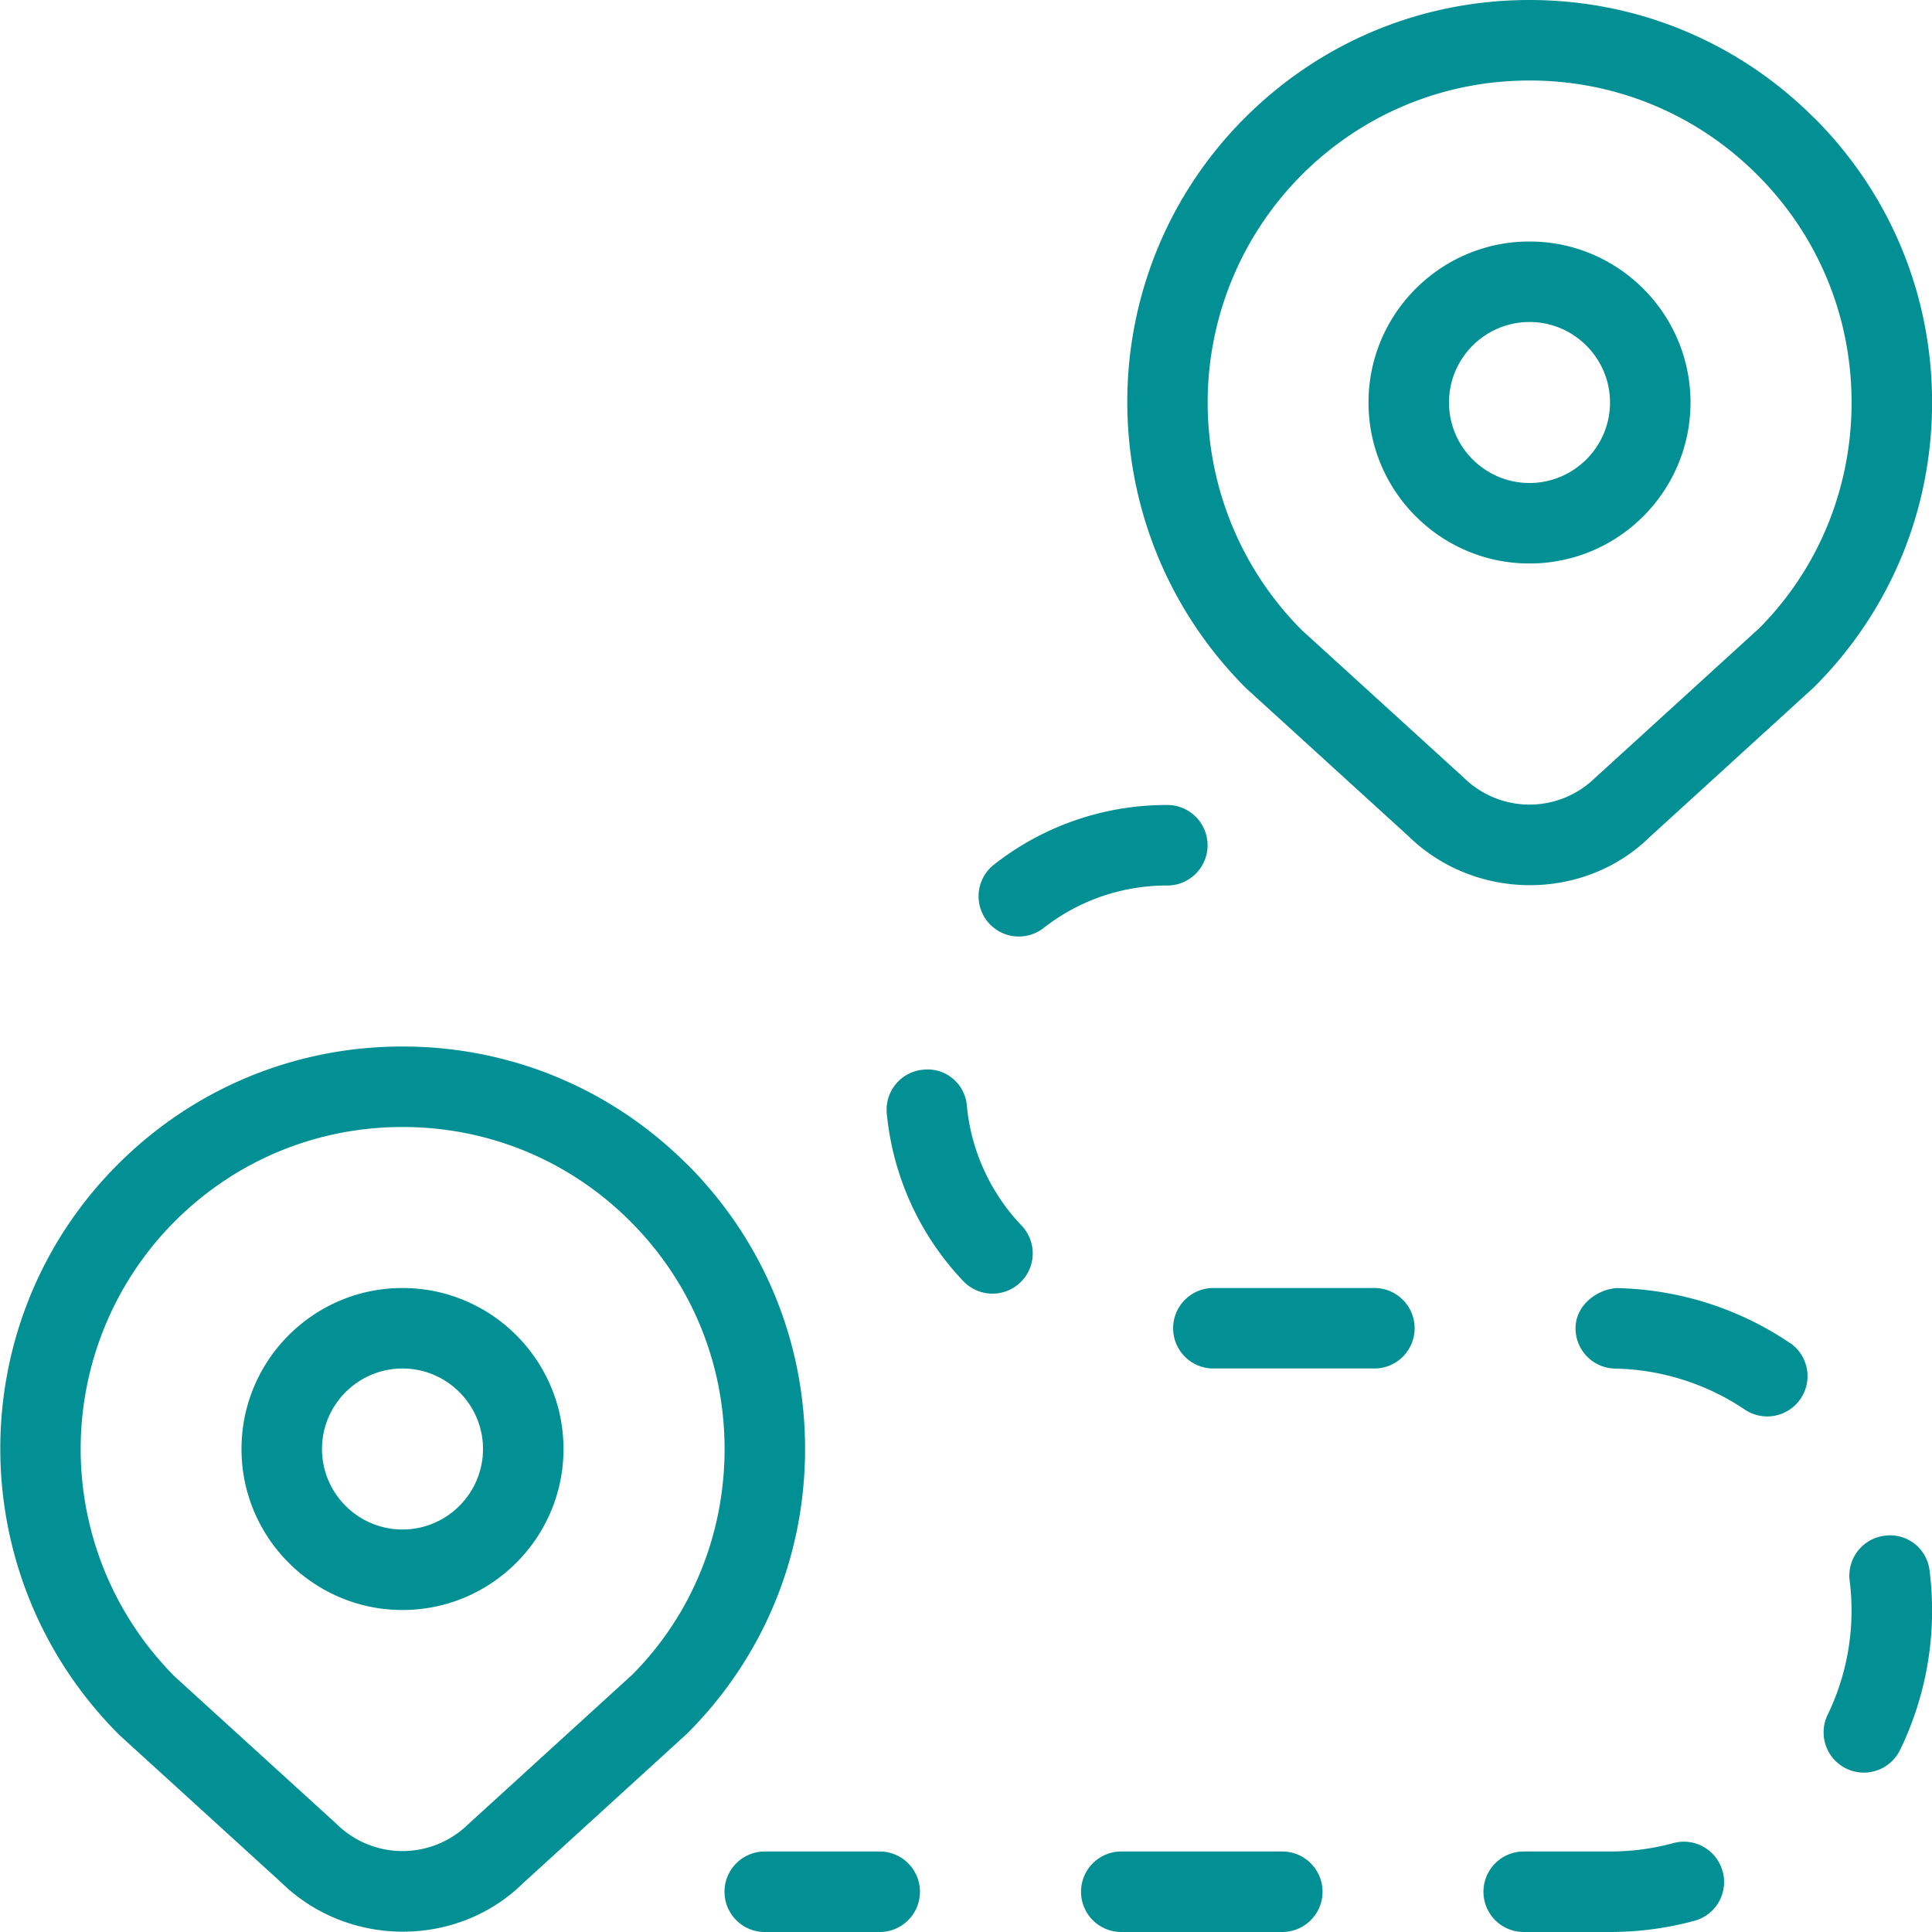 <svg xmlns="http://www.w3.org/2000/svg" version="1.1" xmlns:xlink="http://www.w3.org/1999/xlink" width="512" height="512" x="0" y="0" viewBox="0 0 24 24" style="enable-background:new 0 0 512 512" xml:space="preserve"><g><path d="M8.535 14.464C7.591 13.52 6.335 13 5 13s-2.591.52-3.536 1.464c-1.95 1.95-1.95 5.122.017 7.087l2.013 1.834c.417.408.965.611 1.511.611.542 0 1.082-.2 1.489-.599l2.042-1.862c.945-.944 1.465-2.2 1.465-3.536s-.52-2.591-1.465-3.536Zm-.69 6.348L5.807 22.67a1.165 1.165 0 0 1-1.626-.012l-2.009-1.83a4.004 4.004 0 0 1 0-5.657C2.928 14.416 3.932 14 5.001 14s2.073.416 2.828 1.171c.756.755 1.172 1.76 1.172 2.829s-.416 2.073-1.155 2.812ZM5 16c-1.103 0-2 .897-2 2s.897 2 2 2 2-.897 2-2-.897-2-2-2Zm0 3c-.551 0-1-.449-1-1s.449-1 1-1 1 .449 1 1-.449 1-1 1ZM22.535 1.464C21.591.52 20.335 0 19 0s-2.591.52-3.536 1.464c-1.95 1.95-1.95 5.122.017 7.087l2.013 1.834c.417.408.965.611 1.511.611.542 0 1.082-.2 1.489-.599l2.042-1.862c.945-.944 1.465-2.2 1.465-3.536s-.52-2.591-1.465-3.536Zm-.69 6.348L19.807 9.67a1.164 1.164 0 0 1-1.626-.012l-2.009-1.83a4.004 4.004 0 0 1 0-5.657C16.928 1.416 17.932 1 19.001 1s2.073.416 2.828 1.171c.756.755 1.172 1.76 1.172 2.829s-.416 2.073-1.155 2.812ZM19 3c-1.103 0-2 .897-2 2s.897 2 2 2 2-.897 2-2-.897-2-2-2Zm0 3c-.551 0-1-.449-1-1s.449-1 1-1 1 .449 1 1-.449 1-1 1Zm-6.309 9.225a.5.5 0 0 1-.724.69 3.507 3.507 0 0 1-.951-2.083.499.499 0 0 1 .451-.544.49.49 0 0 1 .544.451c.052.554.293 1.082.68 1.486Zm11.279 4.287a3.963 3.963 0 0 1-.366 2.225.5.5 0 1 1-.901-.434 2.97 2.97 0 0 0 .274-1.669.5.5 0 0 1 .436-.557.493.493 0 0 1 .557.436ZM11.428 23.5a.5.5 0 0 1-.5.5H9.5a.5.5 0 0 1 0-1h1.428a.5.5 0 0 1 .5.5Zm9.972-.252a.499.499 0 0 1-.352.613A4.005 4.005 0 0 1 20 24h-1.072a.5.5 0 0 1 0-1H20c.268 0 .532-.035.786-.104a.498.498 0 0 1 .613.352Zm.833-6.568a.5.5 0 1 1-.559.83 2.991 2.991 0 0 0-1.612-.509.5.5 0 0 1-.49-.51c.006-.276.26-.472.51-.49.77.016 1.514.251 2.15.68Zm-4.66-.18a.5.5 0 0 1-.5.5h-2a.5.5 0 0 1 0-1h2a.5.5 0 0 1 .5.5Zm-1.144 7a.5.5 0 0 1-.5.5h-2a.5.5 0 0 1 0-1h2a.5.5 0 0 1 .5.5ZM14.501 11c-.567 0-1.101.185-1.545.534a.5.5 0 0 1-.619-.785A3.465 3.465 0 0 1 14.501 10a.5.5 0 0 1 0 1Z" fill="#029095" opacity="1" data-original="#000000"></path></g></svg>